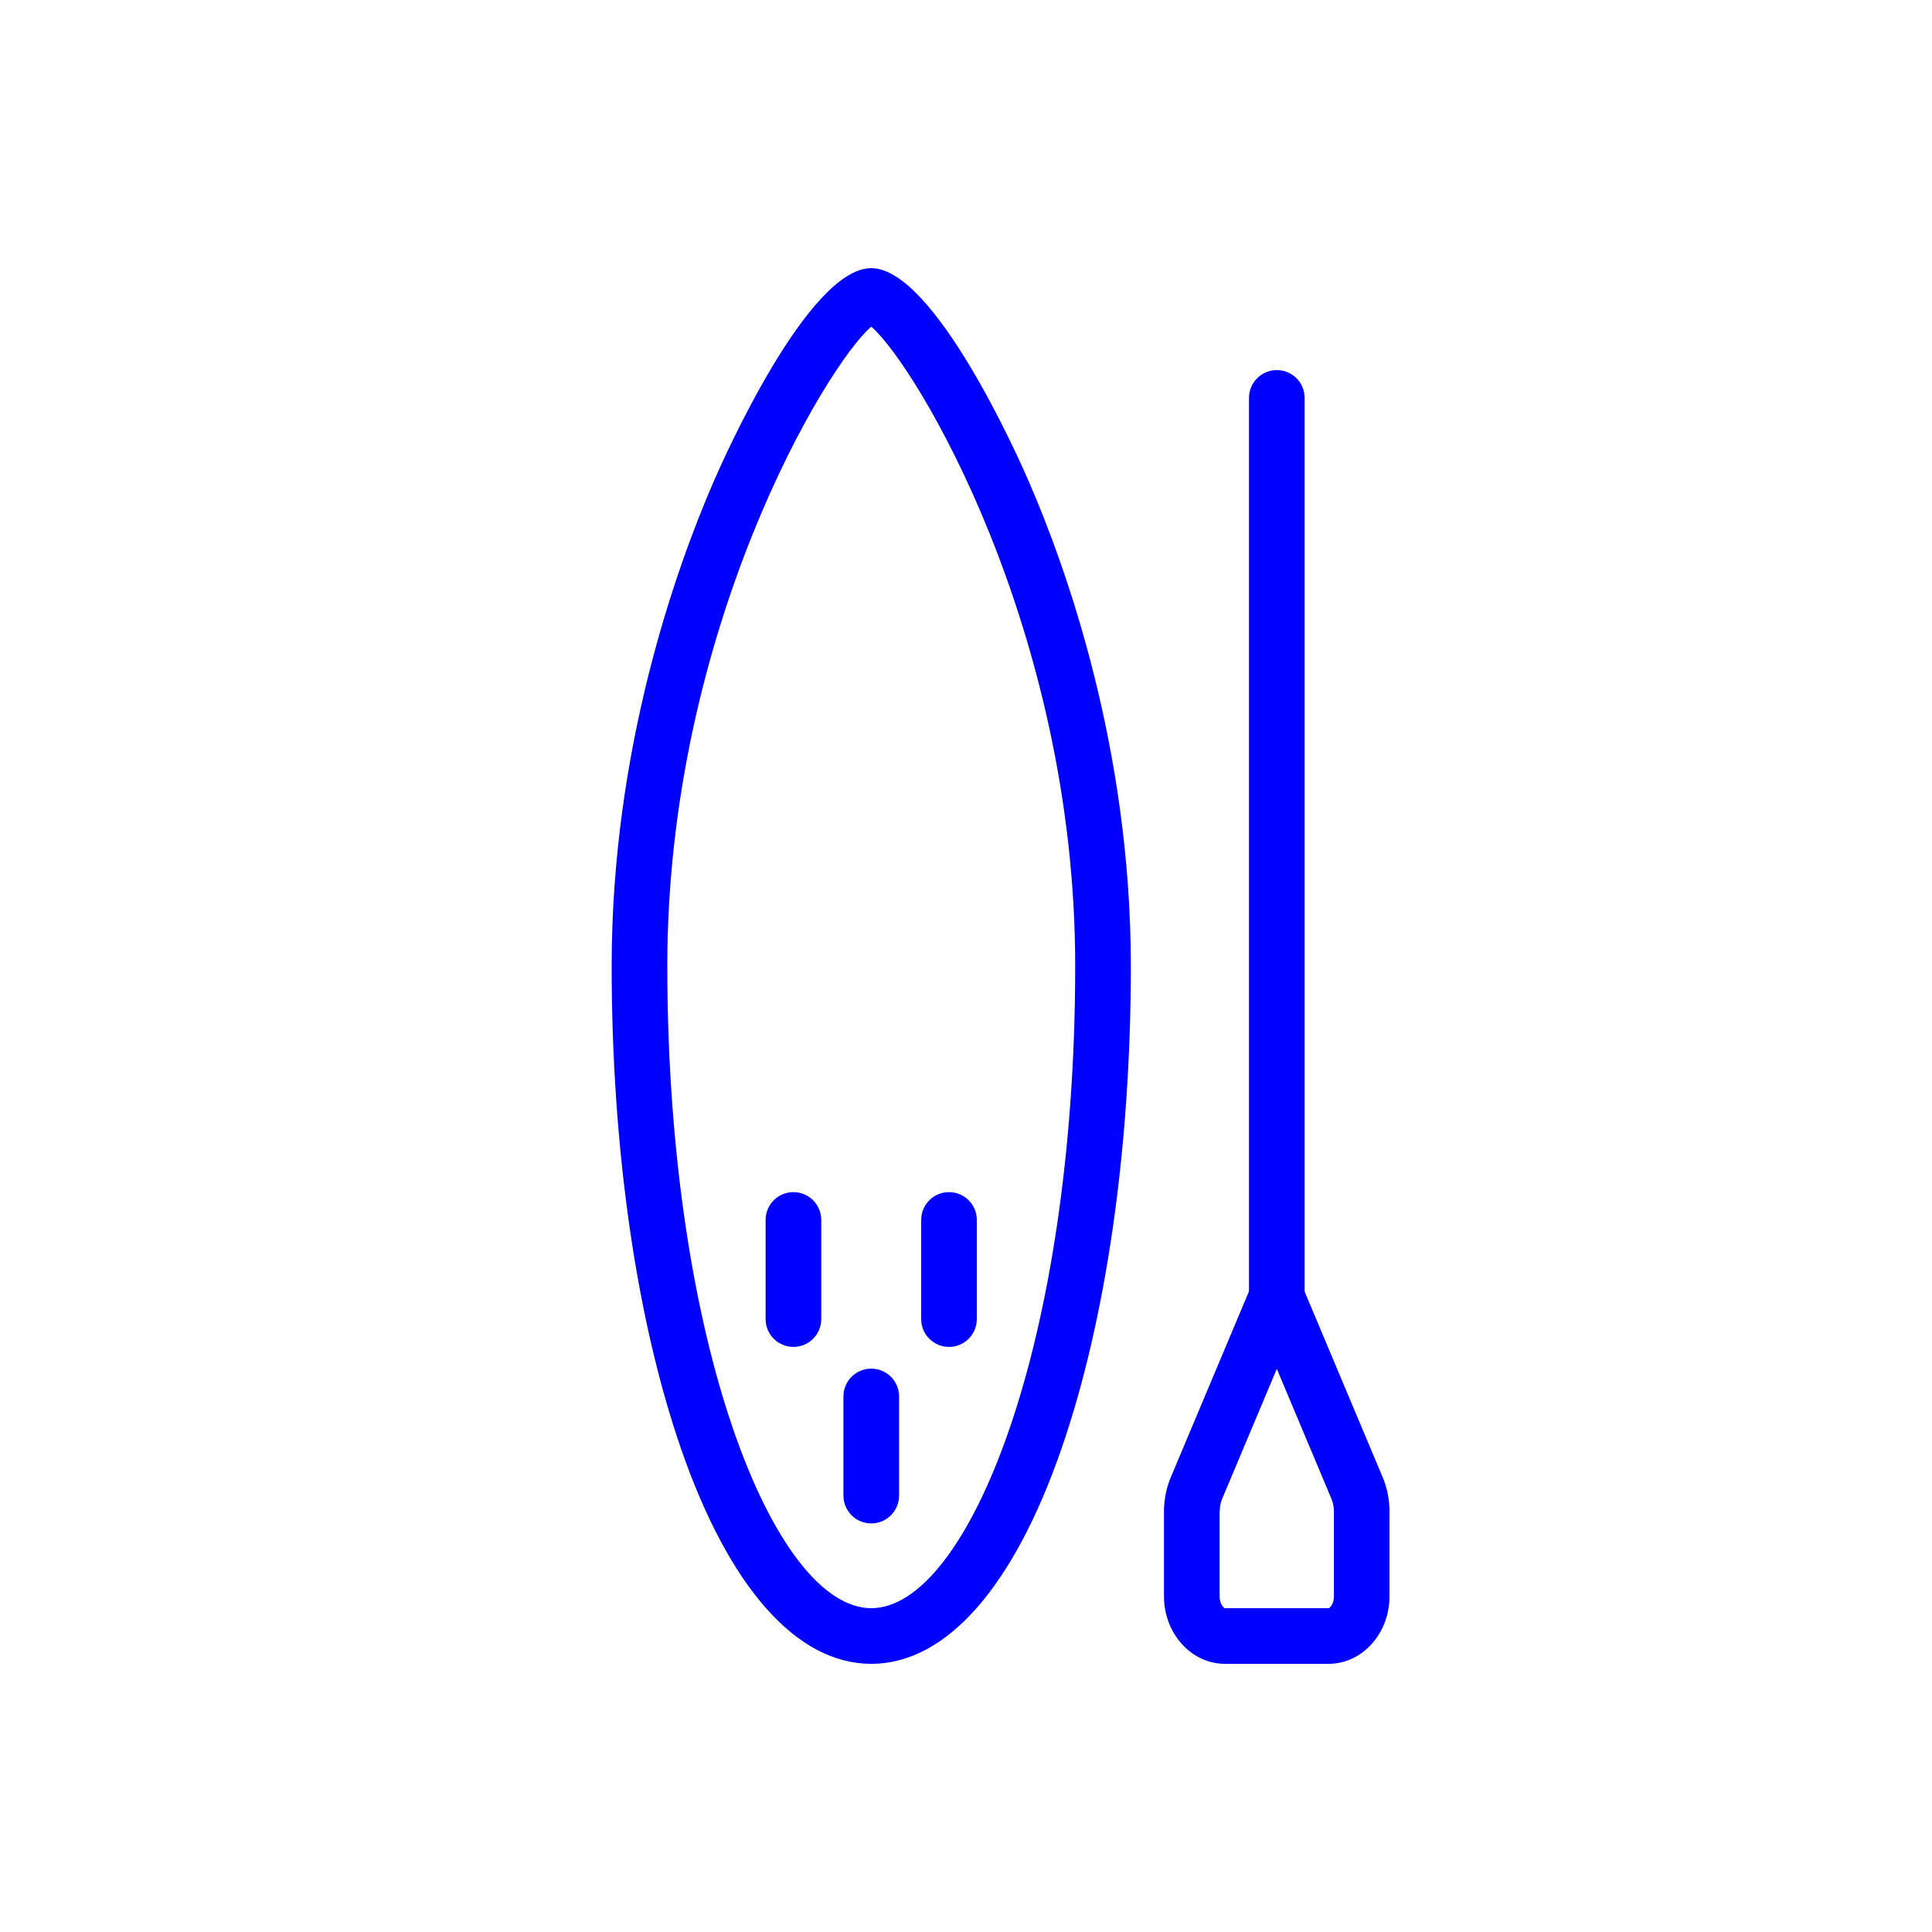 <?xml version="1.0" encoding="UTF-8"?>
<svg id="Ebene_1" data-name="Ebene 1" xmlns="http://www.w3.org/2000/svg" viewBox="0 0 250 250">
  <defs>
    <style>
      .cls-1 {
        fill: blue;
      }
    </style>
  </defs>
  <path class="cls-1" d="M112.74,215.3c-9.66,0-18.4-9.88-24.61-27.82-5.79-16.74-8.98-38.93-8.98-62.48,0-28.07,8.28-51.36,13.22-62.74,1.22-2.82,12.19-27.56,20.37-27.56s19.15,24.74,20.37,27.56c4.94,11.38,13.22,34.66,13.22,62.74,0,23.55-3.19,45.74-8.98,62.48-6.21,17.94-14.94,27.82-24.61,27.82Zm0-173.03c-5.7,4.85-26.39,39.08-26.39,82.73,0,48.97,13.91,83.1,26.39,83.1s26.39-34.13,26.39-83.1c0-43.65-20.69-77.88-26.39-82.73Z"/>
  <path class="cls-1" d="M112.74,197.13c-1.99,0-3.6-1.61-3.6-3.6v-12.83c0-1.99,1.61-3.6,3.6-3.6s3.6,1.61,3.6,3.6v12.83c0,1.99-1.61,3.6-3.6,3.6Z"/>
  <path class="cls-1" d="M102.67,174.29c-1.99,0-3.6-1.61-3.6-3.6v-12.83c0-1.99,1.61-3.6,3.6-3.6s3.6,1.61,3.6,3.6v12.83c0,1.99-1.61,3.6-3.6,3.6Z"/>
  <path class="cls-1" d="M122.8,174.29c-1.99,0-3.6-1.61-3.6-3.6v-12.83c0-1.99,1.61-3.6,3.6-3.6s3.6,1.61,3.6,3.6v12.83c0,1.99-1.61,3.6-3.6,3.6Z"/>
  <g>
    <path class="cls-1" d="M165.22,171.82c-1.99,0-3.6-1.61-3.6-3.6V51.49c0-1.99,1.61-3.6,3.6-3.6s3.6,1.61,3.6,3.6v116.72c0,1.99-1.61,3.6-3.6,3.6Z"/>
    <path class="cls-1" d="M171.92,215.3h-13.41c-4.35,0-7.89-3.92-7.89-8.73v-11.28c0-.17,.01-.33,.03-.49,.08-1.27,.37-2.49,.85-3.64l10.39-24.71c.56-1.34,1.87-2.2,3.32-2.2s2.76,.87,3.32,2.2l10.39,24.71c.48,1.15,.77,2.37,.85,3.64,.02,.16,.03,.33,.03,.49v11.28c0,4.82-3.54,8.73-7.89,8.73Zm-14.1-19.71v10.98c0,1.02,.56,1.53,.69,1.53h13.41c.13,0,.69-.51,.69-1.53v-10.98c0-.06,0-.12-.01-.18-.02-.52-.12-1.01-.31-1.46l-7.07-16.82-7.07,16.81c-.19,.45-.29,.94-.31,1.47,0,.06,0,.12-.01,.18Z"/>
  </g>
</svg>